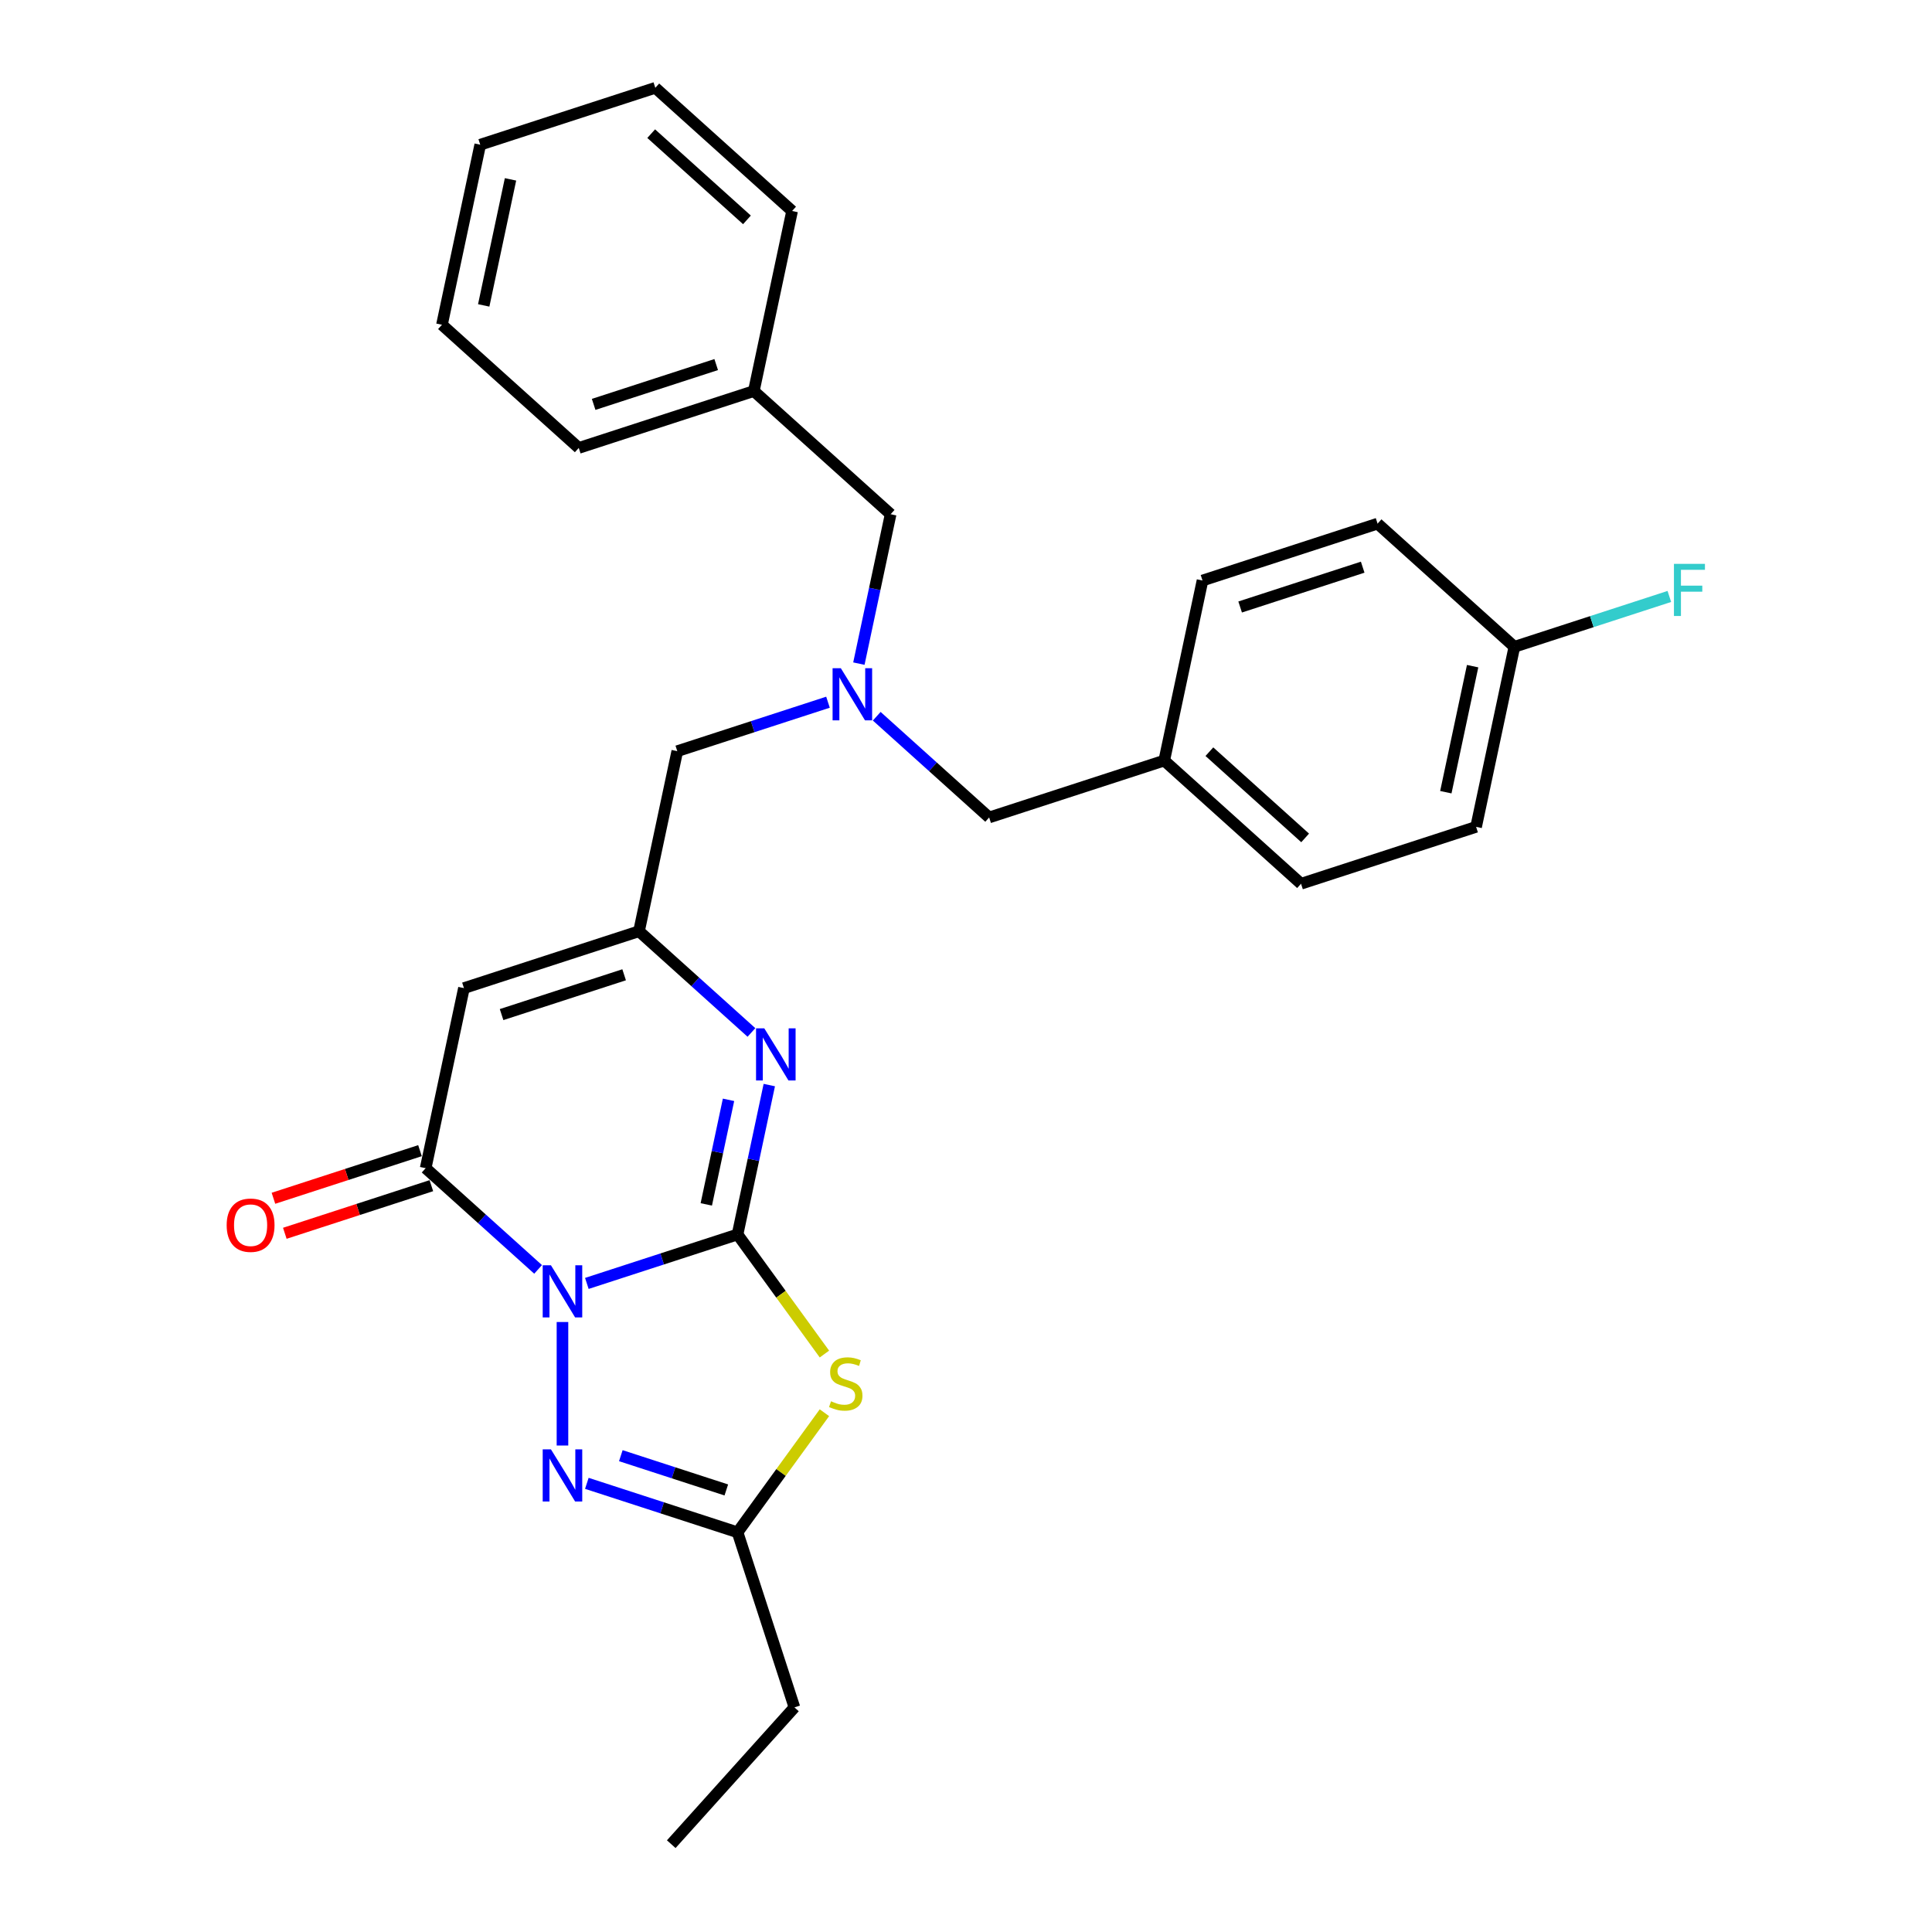 <?xml version='1.0' encoding='iso-8859-1'?>
<svg version='1.1' baseProfile='full'
              xmlns='http://www.w3.org/2000/svg'
                      xmlns:rdkit='http://www.rdkit.org/xml'
                      xmlns:xlink='http://www.w3.org/1999/xlink'
                  xml:space='preserve'
width='1000px' height='1000px' viewBox='0 0 1000 1000'>
<!-- END OF HEADER -->
<rect style='opacity:1.0;fill:#FFFFFF;stroke:none' width='1000' height='1000' x='0' y='0'> </rect>
<path class='bond-0' d='M 303.748,664.299 L 342.749,651.627' style='fill:none;fill-rule:evenodd;stroke:#0000FF;stroke-width:6px;stroke-linecap:butt;stroke-linejoin:miter;stroke-opacity:1' />
<path class='bond-0' d='M 342.749,651.627 L 381.75,638.955' style='fill:none;fill-rule:evenodd;stroke:#000000;stroke-width:6px;stroke-linecap:butt;stroke-linejoin:miter;stroke-opacity:1' />
<path class='bond-2' d='M 278.518,657.039 L 249.422,630.841' style='fill:none;fill-rule:evenodd;stroke:#0000FF;stroke-width:6px;stroke-linecap:butt;stroke-linejoin:miter;stroke-opacity:1' />
<path class='bond-2' d='M 249.422,630.841 L 220.326,604.643' style='fill:none;fill-rule:evenodd;stroke:#000000;stroke-width:6px;stroke-linecap:butt;stroke-linejoin:miter;stroke-opacity:1' />
<path class='bond-3' d='M 291.133,684.272 L 291.133,748.202' style='fill:none;fill-rule:evenodd;stroke:#0000FF;stroke-width:6px;stroke-linecap:butt;stroke-linejoin:miter;stroke-opacity:1' />
<path class='bond-1' d='M 381.75,638.955 L 404.236,669.903' style='fill:none;fill-rule:evenodd;stroke:#000000;stroke-width:6px;stroke-linecap:butt;stroke-linejoin:miter;stroke-opacity:1' />
<path class='bond-1' d='M 404.236,669.903 L 426.721,700.852' style='fill:none;fill-rule:evenodd;stroke:#CCCC00;stroke-width:6px;stroke-linecap:butt;stroke-linejoin:miter;stroke-opacity:1' />
<path class='bond-4' d='M 381.75,638.955 L 389.968,600.293' style='fill:none;fill-rule:evenodd;stroke:#000000;stroke-width:6px;stroke-linecap:butt;stroke-linejoin:miter;stroke-opacity:1' />
<path class='bond-4' d='M 389.968,600.293 L 398.186,561.631' style='fill:none;fill-rule:evenodd;stroke:#0000FF;stroke-width:6px;stroke-linecap:butt;stroke-linejoin:miter;stroke-opacity:1' />
<path class='bond-4' d='M 365.576,623.394 L 371.328,596.331' style='fill:none;fill-rule:evenodd;stroke:#000000;stroke-width:6px;stroke-linecap:butt;stroke-linejoin:miter;stroke-opacity:1' />
<path class='bond-4' d='M 371.328,596.331 L 377.081,569.267' style='fill:none;fill-rule:evenodd;stroke:#0000FF;stroke-width:6px;stroke-linecap:butt;stroke-linejoin:miter;stroke-opacity:1' />
<path class='bond-28' d='M 426.721,731.225 L 404.236,762.173' style='fill:none;fill-rule:evenodd;stroke:#CCCC00;stroke-width:6px;stroke-linecap:butt;stroke-linejoin:miter;stroke-opacity:1' />
<path class='bond-28' d='M 404.236,762.173 L 381.75,793.122' style='fill:none;fill-rule:evenodd;stroke:#000000;stroke-width:6px;stroke-linecap:butt;stroke-linejoin:miter;stroke-opacity:1' />
<path class='bond-5' d='M 220.326,604.643 L 240.136,511.445' style='fill:none;fill-rule:evenodd;stroke:#000000;stroke-width:6px;stroke-linecap:butt;stroke-linejoin:miter;stroke-opacity:1' />
<path class='bond-9' d='M 217.382,595.582 L 179.458,607.904' style='fill:none;fill-rule:evenodd;stroke:#000000;stroke-width:6px;stroke-linecap:butt;stroke-linejoin:miter;stroke-opacity:1' />
<path class='bond-9' d='M 179.458,607.904 L 141.534,620.226' style='fill:none;fill-rule:evenodd;stroke:#FF0000;stroke-width:6px;stroke-linecap:butt;stroke-linejoin:miter;stroke-opacity:1' />
<path class='bond-9' d='M 223.271,613.705 L 185.346,626.027' style='fill:none;fill-rule:evenodd;stroke:#000000;stroke-width:6px;stroke-linecap:butt;stroke-linejoin:miter;stroke-opacity:1' />
<path class='bond-9' d='M 185.346,626.027 L 147.422,638.35' style='fill:none;fill-rule:evenodd;stroke:#FF0000;stroke-width:6px;stroke-linecap:butt;stroke-linejoin:miter;stroke-opacity:1' />
<path class='bond-7' d='M 303.748,767.777 L 342.749,780.449' style='fill:none;fill-rule:evenodd;stroke:#0000FF;stroke-width:6px;stroke-linecap:butt;stroke-linejoin:miter;stroke-opacity:1' />
<path class='bond-7' d='M 342.749,780.449 L 381.75,793.122' style='fill:none;fill-rule:evenodd;stroke:#000000;stroke-width:6px;stroke-linecap:butt;stroke-linejoin:miter;stroke-opacity:1' />
<path class='bond-7' d='M 321.337,753.456 L 348.638,762.326' style='fill:none;fill-rule:evenodd;stroke:#0000FF;stroke-width:6px;stroke-linecap:butt;stroke-linejoin:miter;stroke-opacity:1' />
<path class='bond-7' d='M 348.638,762.326 L 375.939,771.197' style='fill:none;fill-rule:evenodd;stroke:#000000;stroke-width:6px;stroke-linecap:butt;stroke-linejoin:miter;stroke-opacity:1' />
<path class='bond-29' d='M 388.945,534.398 L 359.849,508.2' style='fill:none;fill-rule:evenodd;stroke:#0000FF;stroke-width:6px;stroke-linecap:butt;stroke-linejoin:miter;stroke-opacity:1' />
<path class='bond-29' d='M 359.849,508.2 L 330.753,482.002' style='fill:none;fill-rule:evenodd;stroke:#000000;stroke-width:6px;stroke-linecap:butt;stroke-linejoin:miter;stroke-opacity:1' />
<path class='bond-6' d='M 240.136,511.445 L 330.753,482.002' style='fill:none;fill-rule:evenodd;stroke:#000000;stroke-width:6px;stroke-linecap:butt;stroke-linejoin:miter;stroke-opacity:1' />
<path class='bond-6' d='M 259.617,525.152 L 323.049,504.542' style='fill:none;fill-rule:evenodd;stroke:#000000;stroke-width:6px;stroke-linecap:butt;stroke-linejoin:miter;stroke-opacity:1' />
<path class='bond-10' d='M 330.753,482.002 L 350.563,388.804' style='fill:none;fill-rule:evenodd;stroke:#000000;stroke-width:6px;stroke-linecap:butt;stroke-linejoin:miter;stroke-opacity:1' />
<path class='bond-21' d='M 381.75,793.122 L 411.193,883.738' style='fill:none;fill-rule:evenodd;stroke:#000000;stroke-width:6px;stroke-linecap:butt;stroke-linejoin:miter;stroke-opacity:1' />
<path class='bond-8' d='M 428.565,363.459 L 389.564,376.132' style='fill:none;fill-rule:evenodd;stroke:#0000FF;stroke-width:6px;stroke-linecap:butt;stroke-linejoin:miter;stroke-opacity:1' />
<path class='bond-8' d='M 389.564,376.132 L 350.563,388.804' style='fill:none;fill-rule:evenodd;stroke:#000000;stroke-width:6px;stroke-linecap:butt;stroke-linejoin:miter;stroke-opacity:1' />
<path class='bond-11' d='M 453.795,370.719 L 482.891,396.917' style='fill:none;fill-rule:evenodd;stroke:#0000FF;stroke-width:6px;stroke-linecap:butt;stroke-linejoin:miter;stroke-opacity:1' />
<path class='bond-11' d='M 482.891,396.917 L 511.987,423.116' style='fill:none;fill-rule:evenodd;stroke:#000000;stroke-width:6px;stroke-linecap:butt;stroke-linejoin:miter;stroke-opacity:1' />
<path class='bond-12' d='M 444.554,343.487 L 452.772,304.825' style='fill:none;fill-rule:evenodd;stroke:#0000FF;stroke-width:6px;stroke-linecap:butt;stroke-linejoin:miter;stroke-opacity:1' />
<path class='bond-12' d='M 452.772,304.825 L 460.99,266.162' style='fill:none;fill-rule:evenodd;stroke:#000000;stroke-width:6px;stroke-linecap:butt;stroke-linejoin:miter;stroke-opacity:1' />
<path class='bond-13' d='M 511.987,423.116 L 602.604,393.672' style='fill:none;fill-rule:evenodd;stroke:#000000;stroke-width:6px;stroke-linecap:butt;stroke-linejoin:miter;stroke-opacity:1' />
<path class='bond-16' d='M 460.99,266.162 L 390.183,202.408' style='fill:none;fill-rule:evenodd;stroke:#000000;stroke-width:6px;stroke-linecap:butt;stroke-linejoin:miter;stroke-opacity:1' />
<path class='bond-19' d='M 602.604,393.672 L 622.413,300.474' style='fill:none;fill-rule:evenodd;stroke:#000000;stroke-width:6px;stroke-linecap:butt;stroke-linejoin:miter;stroke-opacity:1' />
<path class='bond-20' d='M 602.604,393.672 L 673.411,457.427' style='fill:none;fill-rule:evenodd;stroke:#000000;stroke-width:6px;stroke-linecap:butt;stroke-linejoin:miter;stroke-opacity:1' />
<path class='bond-20' d='M 625.976,389.074 L 675.541,433.703' style='fill:none;fill-rule:evenodd;stroke:#000000;stroke-width:6px;stroke-linecap:butt;stroke-linejoin:miter;stroke-opacity:1' />
<path class='bond-14' d='M 783.837,334.786 L 764.027,427.984' style='fill:none;fill-rule:evenodd;stroke:#000000;stroke-width:6px;stroke-linecap:butt;stroke-linejoin:miter;stroke-opacity:1' />
<path class='bond-14' d='M 762.226,344.804 L 748.359,410.042' style='fill:none;fill-rule:evenodd;stroke:#000000;stroke-width:6px;stroke-linecap:butt;stroke-linejoin:miter;stroke-opacity:1' />
<path class='bond-15' d='M 783.837,334.786 L 823.944,321.755' style='fill:none;fill-rule:evenodd;stroke:#000000;stroke-width:6px;stroke-linecap:butt;stroke-linejoin:miter;stroke-opacity:1' />
<path class='bond-15' d='M 823.944,321.755 L 864.05,308.723' style='fill:none;fill-rule:evenodd;stroke:#33CCCC;stroke-width:6px;stroke-linecap:butt;stroke-linejoin:miter;stroke-opacity:1' />
<path class='bond-30' d='M 783.837,334.786 L 713.03,271.031' style='fill:none;fill-rule:evenodd;stroke:#000000;stroke-width:6px;stroke-linecap:butt;stroke-linejoin:miter;stroke-opacity:1' />
<path class='bond-22' d='M 390.183,202.408 L 299.566,231.851' style='fill:none;fill-rule:evenodd;stroke:#000000;stroke-width:6px;stroke-linecap:butt;stroke-linejoin:miter;stroke-opacity:1' />
<path class='bond-22' d='M 370.701,188.701 L 307.27,209.311' style='fill:none;fill-rule:evenodd;stroke:#000000;stroke-width:6px;stroke-linecap:butt;stroke-linejoin:miter;stroke-opacity:1' />
<path class='bond-23' d='M 390.183,202.408 L 409.992,109.209' style='fill:none;fill-rule:evenodd;stroke:#000000;stroke-width:6px;stroke-linecap:butt;stroke-linejoin:miter;stroke-opacity:1' />
<path class='bond-17' d='M 713.03,271.031 L 622.413,300.474' style='fill:none;fill-rule:evenodd;stroke:#000000;stroke-width:6px;stroke-linecap:butt;stroke-linejoin:miter;stroke-opacity:1' />
<path class='bond-17' d='M 705.326,293.571 L 641.895,314.181' style='fill:none;fill-rule:evenodd;stroke:#000000;stroke-width:6px;stroke-linecap:butt;stroke-linejoin:miter;stroke-opacity:1' />
<path class='bond-18' d='M 764.027,427.984 L 673.411,457.427' style='fill:none;fill-rule:evenodd;stroke:#000000;stroke-width:6px;stroke-linecap:butt;stroke-linejoin:miter;stroke-opacity:1' />
<path class='bond-24' d='M 411.193,883.738 L 347.438,954.545' style='fill:none;fill-rule:evenodd;stroke:#000000;stroke-width:6px;stroke-linecap:butt;stroke-linejoin:miter;stroke-opacity:1' />
<path class='bond-25' d='M 299.566,231.851 L 228.759,168.096' style='fill:none;fill-rule:evenodd;stroke:#000000;stroke-width:6px;stroke-linecap:butt;stroke-linejoin:miter;stroke-opacity:1' />
<path class='bond-26' d='M 409.992,109.209 L 339.185,45.455' style='fill:none;fill-rule:evenodd;stroke:#000000;stroke-width:6px;stroke-linecap:butt;stroke-linejoin:miter;stroke-opacity:1' />
<path class='bond-26' d='M 386.62,113.808 L 337.056,69.179' style='fill:none;fill-rule:evenodd;stroke:#000000;stroke-width:6px;stroke-linecap:butt;stroke-linejoin:miter;stroke-opacity:1' />
<path class='bond-31' d='M 228.759,168.096 L 248.569,74.898' style='fill:none;fill-rule:evenodd;stroke:#000000;stroke-width:6px;stroke-linecap:butt;stroke-linejoin:miter;stroke-opacity:1' />
<path class='bond-31' d='M 250.37,158.078 L 264.237,92.839' style='fill:none;fill-rule:evenodd;stroke:#000000;stroke-width:6px;stroke-linecap:butt;stroke-linejoin:miter;stroke-opacity:1' />
<path class='bond-27' d='M 339.185,45.455 L 248.569,74.898' style='fill:none;fill-rule:evenodd;stroke:#000000;stroke-width:6px;stroke-linecap:butt;stroke-linejoin:miter;stroke-opacity:1' />
<path  class='atom-0' d='M 285.169 654.906
L 294.011 669.199
Q 294.887 670.609, 296.297 673.162
Q 297.708 675.716, 297.784 675.868
L 297.784 654.906
L 301.366 654.906
L 301.366 681.89
L 297.669 681.89
L 288.18 666.264
Q 287.074 664.434, 285.893 662.338
Q 284.749 660.242, 284.406 659.594
L 284.406 681.89
L 280.9 681.89
L 280.9 654.906
L 285.169 654.906
' fill='#0000FF'/>
<path  class='atom-2' d='M 430.132 725.3
Q 430.437 725.414, 431.695 725.947
Q 432.952 726.481, 434.324 726.824
Q 435.735 727.129, 437.107 727.129
Q 439.66 727.129, 441.146 725.909
Q 442.633 724.652, 442.633 722.479
Q 442.633 720.993, 441.871 720.078
Q 441.146 719.163, 440.003 718.668
Q 438.86 718.173, 436.954 717.601
Q 434.553 716.877, 433.105 716.191
Q 431.695 715.505, 430.666 714.056
Q 429.675 712.608, 429.675 710.169
Q 429.675 706.777, 431.961 704.681
Q 434.286 702.585, 438.86 702.585
Q 441.985 702.585, 445.529 704.071
L 444.653 707.006
Q 441.413 705.672, 438.974 705.672
Q 436.344 705.672, 434.896 706.777
Q 433.448 707.844, 433.486 709.712
Q 433.486 711.16, 434.21 712.036
Q 434.972 712.913, 436.039 713.409
Q 437.145 713.904, 438.974 714.476
Q 441.413 715.238, 442.861 716
Q 444.31 716.762, 445.339 718.325
Q 446.406 719.849, 446.406 722.479
Q 446.406 726.214, 443.89 728.234
Q 441.413 730.216, 437.259 730.216
Q 434.858 730.216, 433.029 729.682
Q 431.237 729.187, 429.103 728.31
L 430.132 725.3
' fill='#CCCC00'/>
<path  class='atom-4' d='M 285.169 750.187
L 294.011 764.479
Q 294.887 765.889, 296.297 768.442
Q 297.708 770.996, 297.784 771.148
L 297.784 750.187
L 301.366 750.187
L 301.366 777.17
L 297.669 777.17
L 288.18 761.544
Q 287.074 759.715, 285.893 757.619
Q 284.749 755.522, 284.406 754.874
L 284.406 777.17
L 280.9 777.17
L 280.9 750.187
L 285.169 750.187
' fill='#0000FF'/>
<path  class='atom-5' d='M 395.595 532.265
L 404.437 546.557
Q 405.314 547.967, 406.724 550.521
Q 408.134 553.074, 408.211 553.227
L 408.211 532.265
L 411.793 532.265
L 411.793 559.249
L 408.096 559.249
L 398.606 543.623
Q 397.501 541.793, 396.32 539.697
Q 395.176 537.601, 394.833 536.953
L 394.833 559.249
L 391.327 559.249
L 391.327 532.265
L 395.595 532.265
' fill='#0000FF'/>
<path  class='atom-9' d='M 435.215 345.869
L 444.057 360.161
Q 444.934 361.571, 446.344 364.125
Q 447.754 366.678, 447.83 366.831
L 447.83 345.869
L 451.413 345.869
L 451.413 372.852
L 447.716 372.852
L 438.226 357.226
Q 437.121 355.397, 435.939 353.301
Q 434.796 351.205, 434.453 350.557
L 434.453 372.852
L 430.947 372.852
L 430.947 345.869
L 435.215 345.869
' fill='#0000FF'/>
<path  class='atom-10' d='M 117.323 634.163
Q 117.323 627.684, 120.524 624.063
Q 123.726 620.442, 129.709 620.442
Q 135.693 620.442, 138.894 624.063
Q 142.096 627.684, 142.096 634.163
Q 142.096 640.718, 138.856 644.453
Q 135.617 648.15, 129.709 648.15
Q 123.764 648.15, 120.524 644.453
Q 117.323 640.756, 117.323 634.163
M 129.709 645.101
Q 133.825 645.101, 136.036 642.357
Q 138.285 639.575, 138.285 634.163
Q 138.285 628.865, 136.036 626.197
Q 133.825 623.491, 129.709 623.491
Q 125.593 623.491, 123.345 626.159
Q 121.134 628.827, 121.134 634.163
Q 121.134 639.613, 123.345 642.357
Q 125.593 645.101, 129.709 645.101
' fill='#FF0000'/>
<path  class='atom-16' d='M 866.432 291.851
L 882.477 291.851
L 882.477 294.938
L 870.052 294.938
L 870.052 303.132
L 881.105 303.132
L 881.105 306.257
L 870.052 306.257
L 870.052 318.834
L 866.432 318.834
L 866.432 291.851
' fill='#33CCCC'/>
</svg>
